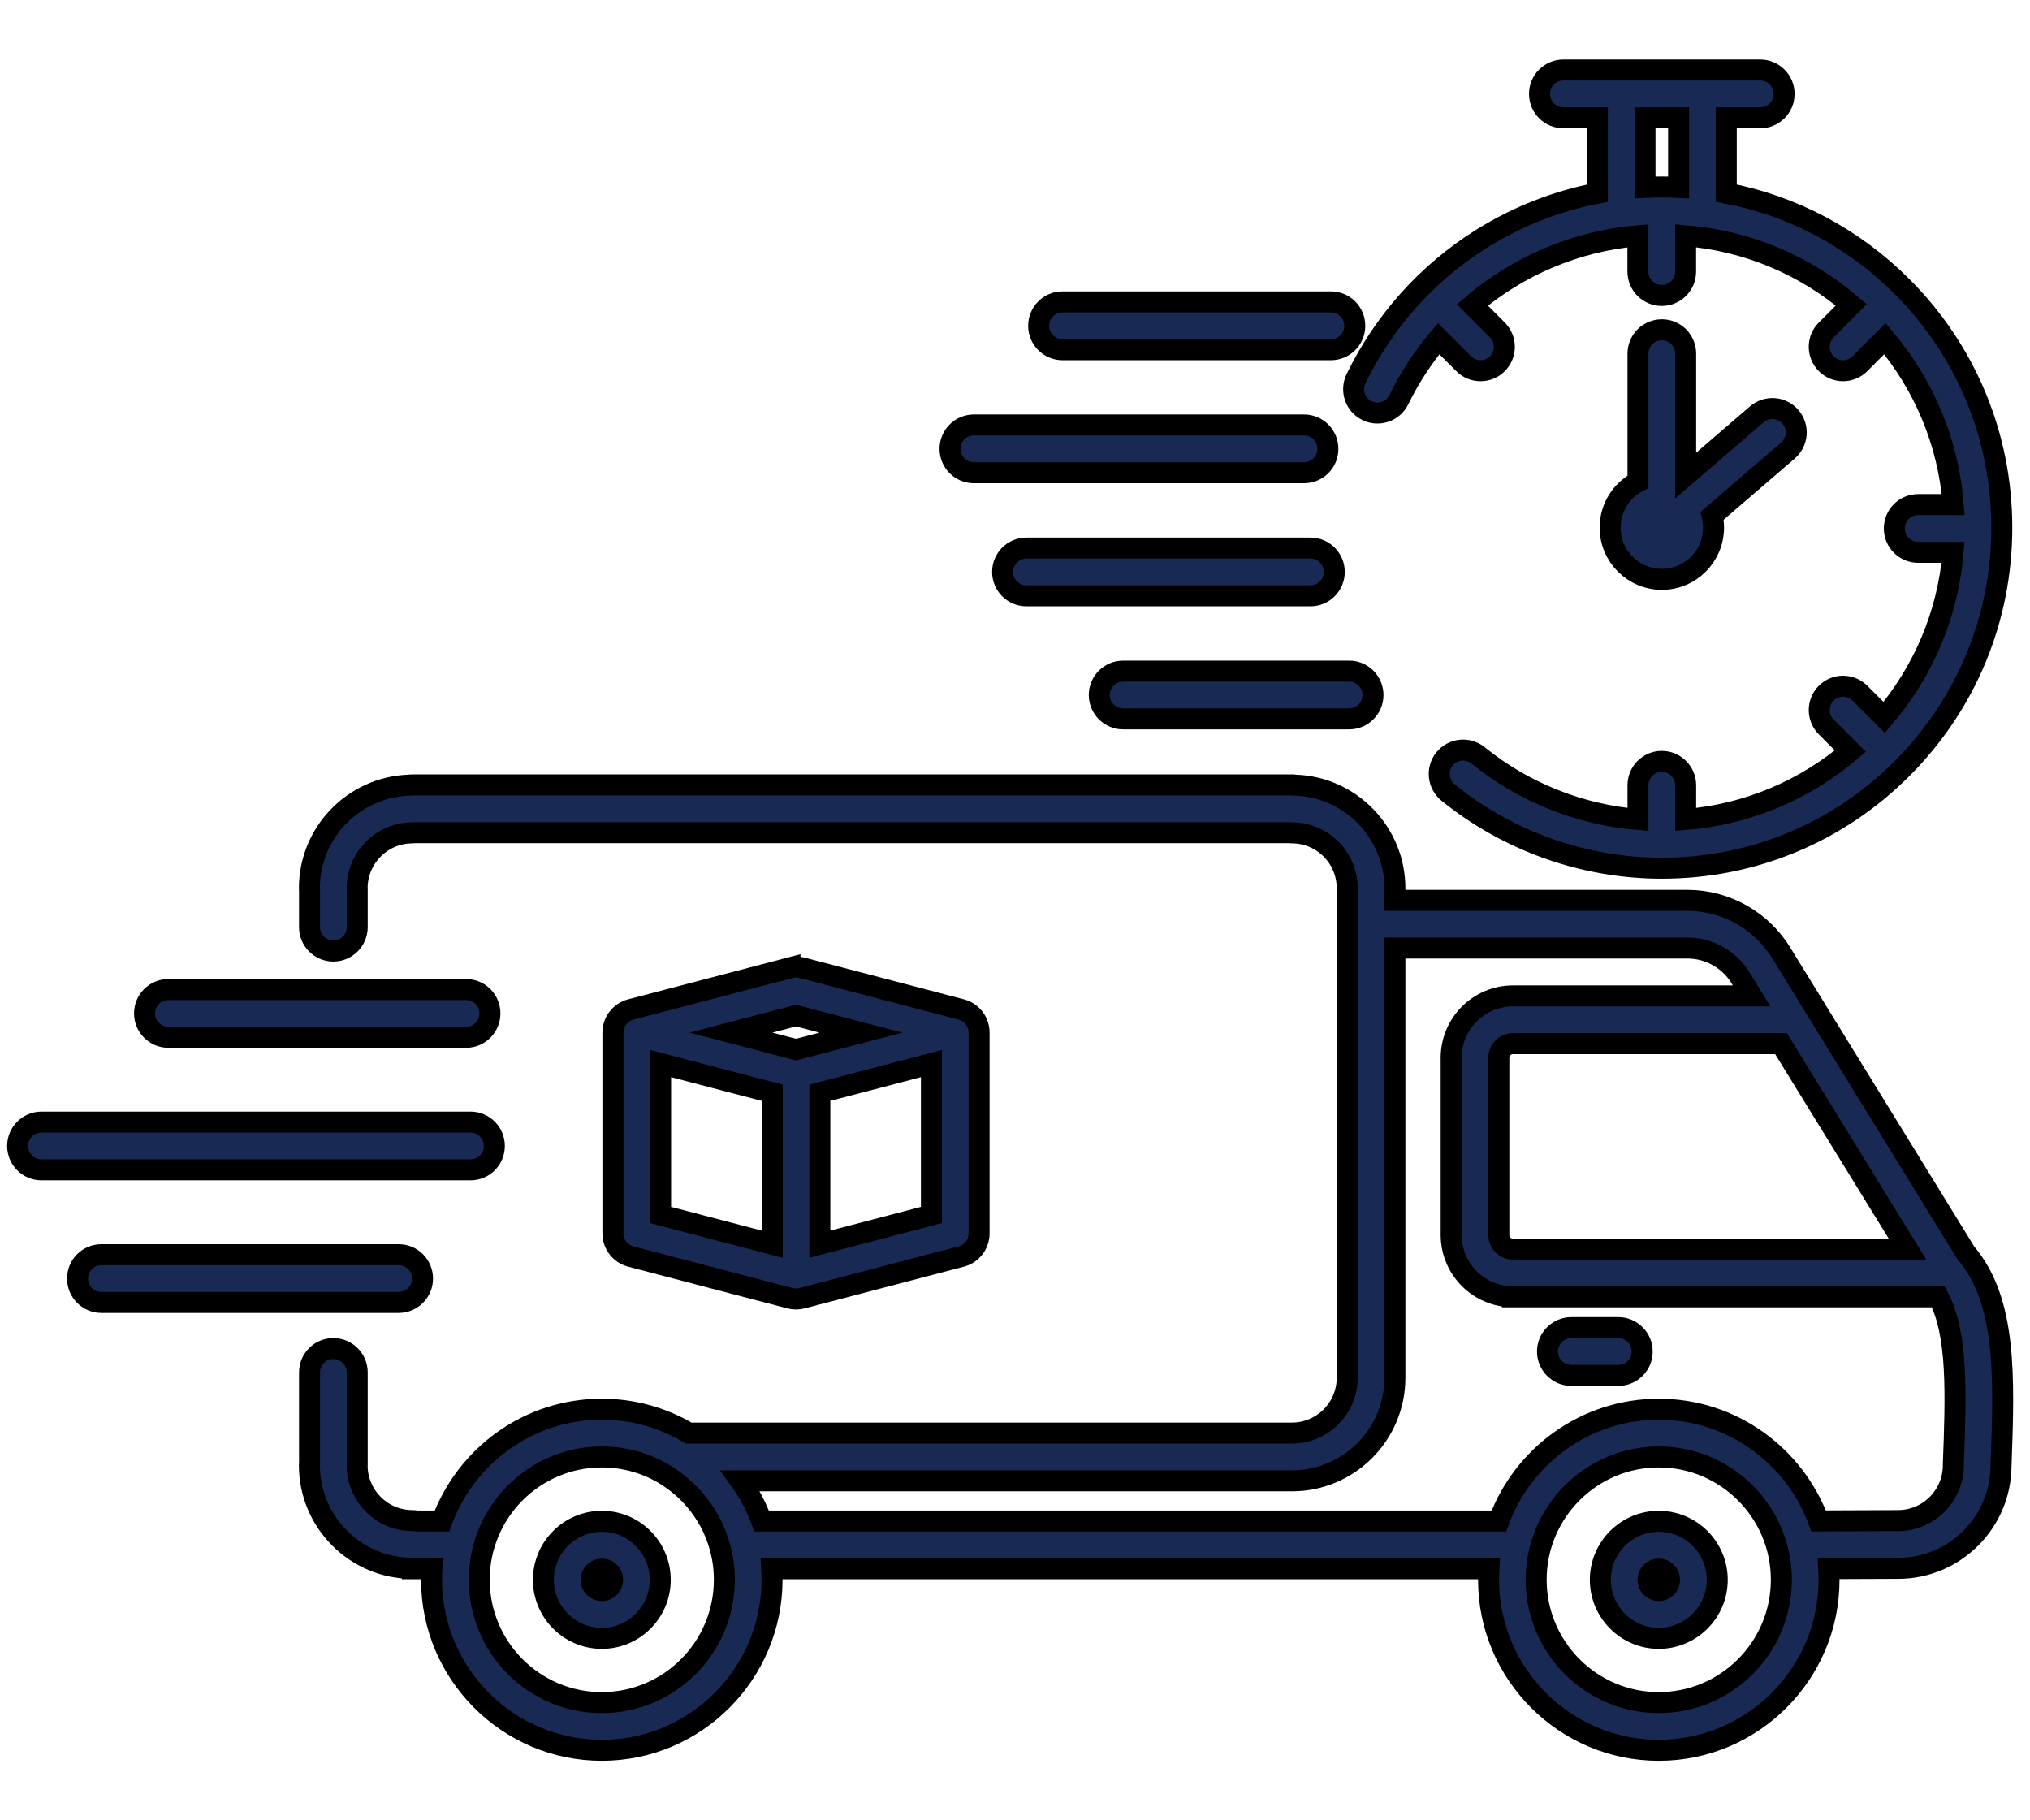 <svg width="29" height="26" viewBox="0 0 29 26" fill="none" xmlns="http://www.w3.org/2000/svg">
<path d="M23.697 21.729C23.236 21.729 22.862 22.104 22.862 22.565C22.862 23.026 23.237 23.401 23.697 23.401C24.157 23.401 24.532 23.026 24.532 22.565C24.532 22.104 24.157 21.729 23.697 21.729ZM23.697 22.719C23.612 22.719 23.543 22.65 23.543 22.565C23.543 22.48 23.612 22.411 23.697 22.411C23.782 22.411 23.851 22.48 23.851 22.565C23.851 22.65 23.782 22.719 23.697 22.719Z" fill="#182A54" stroke="black" stroke-width="0.3"/>
<path d="M8.598 21.729C8.137 21.729 7.763 22.104 7.763 22.565C7.763 23.026 8.137 23.401 8.598 23.401C9.058 23.401 9.432 23.026 9.432 22.565C9.432 22.104 9.058 21.729 8.598 21.729ZM8.598 22.719C8.513 22.719 8.444 22.65 8.444 22.565C8.444 22.48 8.513 22.411 8.598 22.411C8.683 22.411 8.752 22.48 8.752 22.565C8.752 22.65 8.683 22.719 8.598 22.719Z" fill="#182A54" stroke="black" stroke-width="0.3"/>
<path d="M2.405 14.816H6.659C6.847 14.816 6.999 14.663 6.999 14.475C6.999 14.286 6.847 14.134 6.659 14.134H2.405C2.217 14.134 2.065 14.286 2.065 14.475C2.065 14.663 2.217 14.816 2.405 14.816Z" fill="#182A54" stroke="black" stroke-width="0.3"/>
<path d="M7.062 16.368C7.062 16.18 6.91 16.027 6.722 16.027H0.593C0.405 16.027 0.252 16.18 0.252 16.368C0.252 16.557 0.405 16.709 0.593 16.709H6.722C6.91 16.709 7.062 16.557 7.062 16.368Z" fill="#182A54" stroke="black" stroke-width="0.3"/>
<path d="M6.036 18.262C6.036 18.073 5.884 17.921 5.696 17.921H1.448C1.26 17.921 1.108 18.073 1.108 18.262C1.108 18.45 1.26 18.603 1.448 18.603H5.696C5.884 18.603 6.036 18.45 6.036 18.262Z" fill="#182A54" stroke="black" stroke-width="0.3"/>
<path d="M28.586 20.938C28.632 19.677 28.672 18.586 28.082 17.893L25.46 13.633C25.46 13.633 25.46 13.633 25.46 13.633C25.178 13.156 24.661 12.86 24.108 12.86H19.927V12.688C19.927 11.893 19.296 11.243 18.509 11.215C18.492 11.213 18.474 11.211 18.457 11.211H5.891C5.873 11.211 5.856 11.213 5.839 11.215C5.052 11.243 4.42 11.893 4.42 12.688C4.42 12.699 4.421 12.71 4.422 12.721V13.243C4.422 13.431 4.574 13.584 4.762 13.584C4.95 13.584 5.103 13.431 5.103 13.243V12.687C5.103 12.68 5.102 12.672 5.102 12.665C5.114 12.239 5.463 11.896 5.891 11.896C5.906 11.896 5.921 11.895 5.936 11.893H18.411C18.426 11.895 18.441 11.896 18.457 11.896C18.892 11.896 19.246 12.251 19.246 12.687V19.678C19.246 20.114 18.892 20.469 18.457 20.469H9.838C9.474 20.252 9.05 20.128 8.597 20.128C7.55 20.128 6.656 20.794 6.314 21.725H5.952C5.932 21.721 5.912 21.719 5.891 21.719C5.463 21.719 5.113 21.376 5.102 20.95C5.102 20.943 5.103 20.935 5.103 20.928V19.602C5.103 19.414 4.95 19.262 4.762 19.262C4.574 19.262 4.422 19.414 4.422 19.602V20.894C4.421 20.905 4.42 20.916 4.42 20.928C4.42 21.74 5.08 22.401 5.891 22.401V22.407H6.17C6.167 22.459 6.165 22.511 6.165 22.564C6.165 23.907 7.256 25 8.597 25C9.938 25 11.029 23.907 11.029 22.564C11.029 22.511 11.027 22.458 11.024 22.407H21.27C21.267 22.459 21.265 22.511 21.265 22.564C21.265 23.907 22.356 25 23.697 25C25.038 25 26.129 23.907 26.129 22.564C26.129 22.51 26.127 22.457 26.124 22.405L27.117 22.401C27.924 22.401 28.581 21.745 28.586 20.938ZM21.614 17.841C21.614 17.841 21.613 17.841 21.612 17.841C21.502 17.841 21.412 17.751 21.412 17.64V15.108C21.412 14.997 21.502 14.907 21.612 14.907H25.444L27.25 17.841H21.614ZM8.597 24.319C7.631 24.319 6.846 23.532 6.846 22.564C6.846 21.597 7.631 20.81 8.597 20.81C8.942 20.81 9.264 20.91 9.535 21.083C9.548 21.093 9.561 21.102 9.575 21.11C10.041 21.425 10.348 21.959 10.348 22.564C10.348 23.532 9.563 24.319 8.597 24.319ZM23.697 24.319C22.731 24.319 21.945 23.532 21.945 22.564C21.945 21.597 22.731 20.81 23.697 20.81C24.662 20.81 25.448 21.597 25.448 22.564C25.448 23.532 24.662 24.319 23.697 24.319ZM27.115 21.719C27.115 21.719 27.114 21.719 27.114 21.719L25.98 21.724C25.637 20.793 24.743 20.128 23.697 20.128C22.65 20.128 21.755 20.794 21.413 21.725H10.88C10.805 21.52 10.703 21.327 10.577 21.151H18.457C19.268 21.151 19.927 20.491 19.927 19.678V13.541H24.108C24.423 13.541 24.717 13.711 24.876 13.984C24.877 13.985 24.878 13.987 24.879 13.988C24.88 13.989 24.88 13.99 24.881 13.991L25.024 14.225H21.613C21.127 14.225 20.731 14.621 20.731 15.108V17.639C20.731 18.124 21.123 18.518 21.606 18.522V18.523H27.69C27.974 19.051 27.942 19.924 27.905 20.916C27.905 20.918 27.905 20.92 27.905 20.922C27.905 20.924 27.905 20.926 27.905 20.928C27.905 21.364 27.551 21.719 27.115 21.719Z" fill="#182A54" stroke="black" stroke-width="0.3"/>
<path d="M23.119 18.963H22.448C22.26 18.963 22.107 19.116 22.107 19.304C22.107 19.492 22.26 19.645 22.448 19.645H23.119C23.308 19.645 23.46 19.492 23.46 19.304C23.46 19.116 23.307 18.963 23.119 18.963Z" fill="#182A54" stroke="black" stroke-width="0.3"/>
<path d="M8.756 14.749V17.617C8.756 17.776 8.864 17.908 9.01 17.947V17.947L11.285 18.543C11.313 18.55 11.342 18.554 11.371 18.554C11.4 18.554 11.429 18.55 11.457 18.543L13.733 17.947C13.886 17.907 13.987 17.768 13.987 17.617H13.987V14.749H13.987C13.987 14.598 13.886 14.459 13.733 14.419L11.457 13.823C11.399 13.808 11.34 13.809 11.285 13.824V13.823L9.01 14.419V14.419C8.864 14.457 8.756 14.59 8.756 14.749ZM13.306 17.354L11.712 17.771V15.608L13.306 15.191V17.354ZM11.031 17.771L9.437 17.354V15.191L11.031 15.608V17.771ZM12.3 14.749L11.371 14.992L10.443 14.749L11.371 14.506L12.3 14.749Z" fill="#182A54" stroke="black" stroke-width="0.3"/>
<path d="M19.529 5.865C19.698 5.948 19.902 5.877 19.984 5.708C20.138 5.391 20.33 5.1 20.552 4.837L20.91 5.195C20.976 5.262 21.063 5.295 21.151 5.295C21.238 5.295 21.325 5.262 21.391 5.195C21.524 5.062 21.524 4.846 21.391 4.713L21.034 4.355C21.694 3.794 22.521 3.441 23.399 3.367V3.879C23.399 4.068 23.552 4.22 23.74 4.22C23.928 4.22 24.08 4.068 24.08 3.879V3.367C24.979 3.44 25.798 3.799 26.447 4.354L26.089 4.713C25.956 4.846 25.956 5.062 26.089 5.195C26.155 5.261 26.242 5.295 26.329 5.295C26.417 5.295 26.504 5.261 26.57 5.195L26.927 4.837C27.477 5.487 27.833 6.307 27.903 7.207H27.402C27.214 7.207 27.062 7.359 27.062 7.548C27.062 7.736 27.214 7.889 27.402 7.889H27.901C27.826 8.785 27.468 9.601 26.917 10.248L26.57 9.901C26.437 9.768 26.222 9.768 26.089 9.901C25.956 10.034 25.956 10.25 26.089 10.383L26.434 10.729C25.788 11.277 24.973 11.633 24.081 11.705V11.216C24.081 11.028 23.928 10.875 23.74 10.875C23.552 10.875 23.4 11.028 23.4 11.216V11.705C22.568 11.636 21.767 11.317 21.115 10.789C20.969 10.671 20.755 10.694 20.636 10.84C20.518 10.987 20.541 11.201 20.687 11.32C21.548 12.017 22.633 12.401 23.74 12.401C25.037 12.401 26.257 11.895 27.174 10.976C28.091 10.057 28.597 8.835 28.597 7.536C28.597 6.236 28.091 5.014 27.174 4.095C26.478 3.398 25.607 2.938 24.661 2.758V1.682H25.147C25.335 1.682 25.487 1.529 25.487 1.341C25.487 1.153 25.335 1 25.147 1H22.334C22.145 1 21.993 1.153 21.993 1.341C21.993 1.529 22.145 1.682 22.334 1.682H22.82V2.759C22.235 2.872 21.674 3.092 21.164 3.411C20.391 3.896 19.771 4.587 19.372 5.409C19.29 5.579 19.36 5.783 19.529 5.865ZM23.5 1.683H23.98V2.677C23.9 2.673 23.82 2.671 23.74 2.671C23.66 2.671 23.58 2.673 23.5 2.677V1.683Z" fill="#182A54" stroke="black" stroke-width="0.3"/>
<path d="M23.741 4.71C23.552 4.71 23.4 4.863 23.4 5.051V6.88C23.164 7.003 23.002 7.251 23.002 7.536C23.002 7.944 23.334 8.275 23.741 8.275C24.148 8.275 24.479 7.944 24.479 7.536C24.479 7.478 24.472 7.421 24.459 7.367L25.542 6.435C25.684 6.312 25.701 6.097 25.578 5.954C25.456 5.811 25.241 5.795 25.098 5.918L24.081 6.793V5.051C24.081 4.863 23.929 4.71 23.741 4.71Z" fill="#182A54" stroke="black" stroke-width="0.3"/>
<path d="M15.178 4.995H19.014C19.202 4.995 19.354 4.842 19.354 4.654C19.354 4.465 19.202 4.312 19.014 4.312H15.178C14.99 4.312 14.838 4.465 14.838 4.654C14.838 4.842 14.991 4.995 15.178 4.995Z" fill="#182A54" stroke="black" stroke-width="0.3"/>
<path d="M13.912 6.752H18.63C18.818 6.752 18.97 6.6 18.97 6.411C18.97 6.223 18.818 6.07 18.63 6.07H13.912C13.724 6.07 13.572 6.223 13.572 6.411C13.572 6.6 13.724 6.752 13.912 6.752Z" fill="#182A54" stroke="black" stroke-width="0.3"/>
<path d="M19.061 8.169C19.061 7.981 18.909 7.828 18.721 7.828H14.663C14.475 7.828 14.323 7.981 14.323 8.169C14.323 8.358 14.475 8.51 14.663 8.51H18.721C18.909 8.51 19.061 8.358 19.061 8.169Z" fill="#182A54" stroke="black" stroke-width="0.3"/>
<path d="M16.044 10.268H19.274C19.462 10.268 19.614 10.115 19.614 9.927C19.614 9.739 19.462 9.586 19.274 9.586H16.044C15.856 9.586 15.704 9.739 15.704 9.927C15.704 10.115 15.857 10.268 16.044 10.268Z" fill="#182A54" stroke="black" stroke-width="0.3"/>
</svg>
